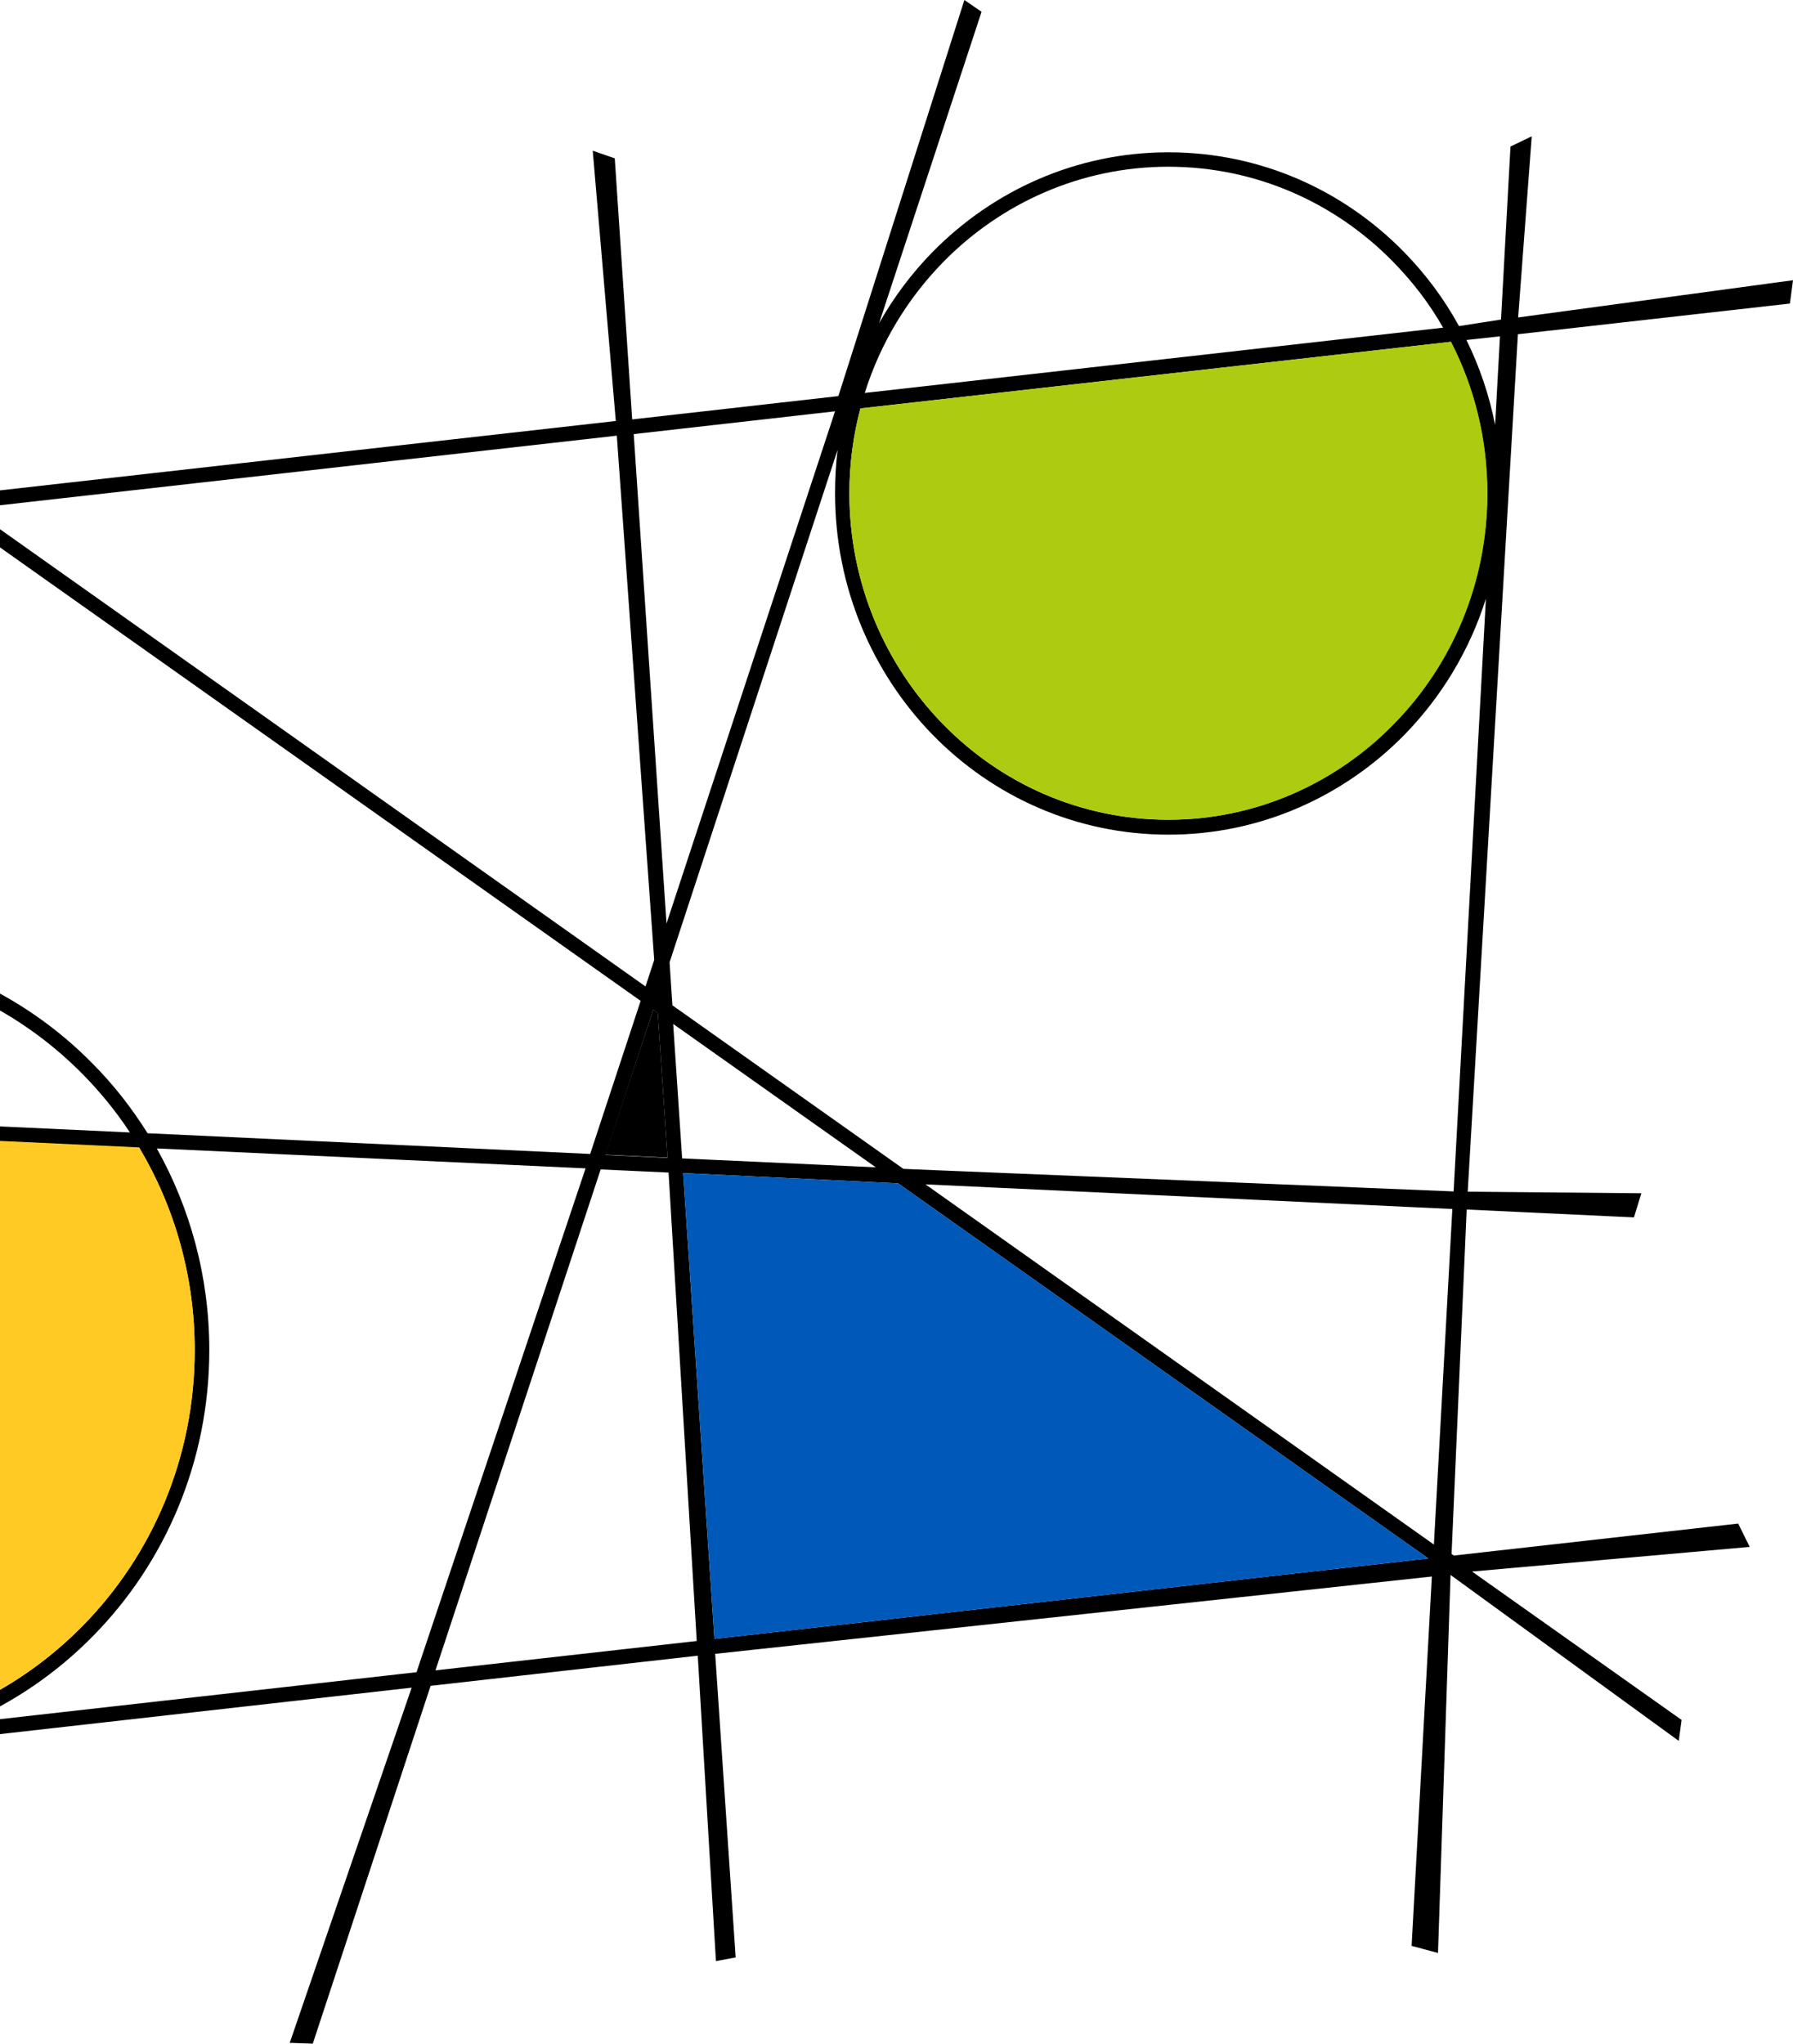 <svg width="373" height="425" viewBox="0 0 373 425" fill="none" xmlns="http://www.w3.org/2000/svg">
    <path d="M299.148 406.138L301.759 327.527L349.235 362.035L349.821 357.674L306.234 326.818L363.995 321.694L361.597 316.842L302.451 323.493L301.972 323.166L305.115 251.533L339.91 253.168L341.456 248.153L305.329 247.826L315.772 69.507L372.361 63.129L373 58.277L315.826 66.018L318.65 28.348L314.227 30.474L312.256 66.454L303.517 67.817C300.426 62.147 296.537 56.968 292.114 52.444C279.539 39.578 262.221 31.673 243.039 31.673C223.91 31.673 206.539 39.633 193.964 52.444C189.648 56.859 185.918 61.82 182.881 67.217L204.195 2.453L200.624 0L174.408 82.373L131.514 87.224L127.891 32.927L123.309 31.346L128.104 87.551L-9.85 103.088L-87.059 48.464L-81.411 8.505L-84.981 7.36L-90.149 45.847L-122.973 21.752L-125.157 25.295L-90.629 49.773L-99.261 113.174L-208.548 125.494L-208.228 130.128L-99.794 116.717L-115.673 228.909L-282.294 217.843L-282.88 224.166L-116.099 231.962L-136.507 372.556L-219.684 380.134L-218.725 385.313L-137.359 376.154L-143.594 420.639L-139.811 420.802L-133.416 375.664L-35.32 364.597C-31.323 364.434 -27.433 363.998 -23.597 363.289L85.636 350.968L60.273 424.836L65.069 425L89.579 350.587L145.155 344.318L148.938 407.828L153.041 407.065L148.779 343.936L297.869 327.854L293.659 404.666L299.148 406.138ZM300.213 68.144L179.897 81.718C183.147 71.36 188.795 62.093 196.149 54.57C208.138 42.304 224.762 34.672 243.039 34.672C261.369 34.672 277.94 42.249 289.929 54.57C293.926 58.658 297.389 63.183 300.213 68.144ZM311.03 88.369C309.804 82.154 307.78 76.212 305.062 70.706L312.042 69.943L311.03 88.369ZM174.249 93.548C173.876 96.492 173.716 99.545 173.716 102.598C173.716 122.168 181.495 139.94 194.017 152.806C206.592 165.672 223.91 173.576 243.092 173.576C262.221 173.576 279.592 165.617 292.167 152.806C299.84 144.956 305.702 135.307 309.112 124.513L302.398 247.771L187.943 243.083L139.88 209.066L139.294 200.125L174.249 93.548ZM301.812 71.088C306.661 80.519 309.378 91.204 309.378 102.598C309.378 121.351 301.972 138.305 289.929 150.571C277.94 162.837 261.316 170.469 243.039 170.469C224.709 170.469 208.138 162.891 196.149 150.571C184.16 138.305 176.7 121.296 176.7 102.598C176.7 96.492 177.499 90.55 178.991 84.935L301.812 71.088ZM43.542 280.753C43.542 265.489 39.545 251.206 32.618 238.831L121.817 242.974L86.649 347.752L-7.185 358.328C2.885 354.076 11.944 347.807 19.51 340.065C34.323 324.965 43.542 303.976 43.542 280.753ZM30.7 235.669C27.45 230.49 23.72 225.693 19.457 221.386C4.591 206.176 -15.924 196.8 -38.57 196.8C-61.216 196.8 -81.73 206.176 -96.597 221.386C-99.048 223.894 -101.392 226.619 -103.524 229.454L-112.636 229.018L-96.65 116.39L-10.649 106.305L133.273 208.139L122.776 239.976L30.7 235.669ZM-105.655 232.398C-109.971 238.667 -113.488 245.591 -116.046 253.005L-113.062 232.071L-105.655 232.398ZM-120.522 284.733C-119.562 306.321 -110.557 325.837 -96.597 340.174C-84.874 352.168 -69.635 360.563 -52.584 363.561L-132.937 372.284L-120.522 284.733ZM17.379 223.567C20.949 227.219 24.199 231.199 27.023 235.505L-99.741 229.618C-98.035 227.492 -96.277 225.475 -94.412 223.567C-80.132 208.957 -60.363 199.853 -38.517 199.853C-16.723 199.907 3.045 208.957 17.379 223.567ZM28.995 238.722C36.295 250.988 40.504 265.38 40.504 280.808C40.504 303.159 31.659 323.384 17.326 337.994C6.242 349.333 -8.144 357.347 -24.183 360.345L-35.533 361.599C-36.545 361.653 -37.557 361.653 -38.57 361.653C-60.417 361.653 -80.185 352.604 -94.465 337.939C-108.746 323.329 -117.644 303.104 -117.644 280.753C-117.644 262.709 -111.889 246.027 -102.085 232.562L28.995 238.722ZM-14.432 103.579L-96.171 112.792L-87.538 51.844L-14.432 103.579ZM135.884 209.992L136.843 210.701L138.868 240.793L125.973 240.194L135.884 209.992ZM140.04 212.936L182.188 242.756L141.905 240.902L140.04 212.936ZM186.824 246.081L297.123 324.093L148.619 340.829L142.118 243.955L186.824 246.081ZM298.295 321.203L192.525 246.299L302.132 251.424L298.295 321.203ZM134.285 205.141L-6.066 105.759L128.317 90.604L136.097 199.635L134.285 205.141ZM124.96 243.192L139.081 243.846L144.942 341.265L90.592 347.37L124.96 243.192ZM173.716 85.534L138.655 192.057L131.834 90.277L173.716 85.534Z" fill="black"/>
    <path fill-rule="evenodd" clip-rule="evenodd" d="M40.503 280.753C40.503 303.104 31.658 323.329 17.324 337.94C6.241 349.279 -8.146 357.292 -24.184 360.291L-35.534 361.545C-36.547 361.599 -37.559 361.599 -38.571 361.599C-60.418 361.599 -80.187 352.55 -94.467 337.885C-108.747 323.275 -117.646 303.05 -117.646 280.699C-117.646 262.654 -111.891 245.973 -102.087 232.507L28.94 238.613C36.293 250.933 40.503 265.38 40.503 280.753Z" fill="#FFCA24"/>
    <path fill-rule="evenodd" clip-rule="evenodd" d="M196.149 150.571C184.16 138.305 176.7 121.296 176.7 102.598C176.7 96.492 177.499 90.55 178.991 84.935L301.865 71.088C306.714 80.519 309.432 91.204 309.432 102.598C309.432 121.351 302.025 138.305 289.983 150.571C277.994 162.837 261.369 170.469 243.092 170.469C224.709 170.469 208.138 162.837 196.149 150.571Z" fill="#ADCB10"/>
    <path fill-rule="evenodd" clip-rule="evenodd" d="M186.826 246.081L297.125 324.092L148.621 340.828L142.12 243.955L186.826 246.081Z" fill="#0058B9"/>
    <path fill-rule="evenodd" clip-rule="evenodd" d="M136.843 210.646L138.868 240.739L125.92 240.139L135.884 209.992L136.843 210.646Z" fill="black"/>
</svg>
